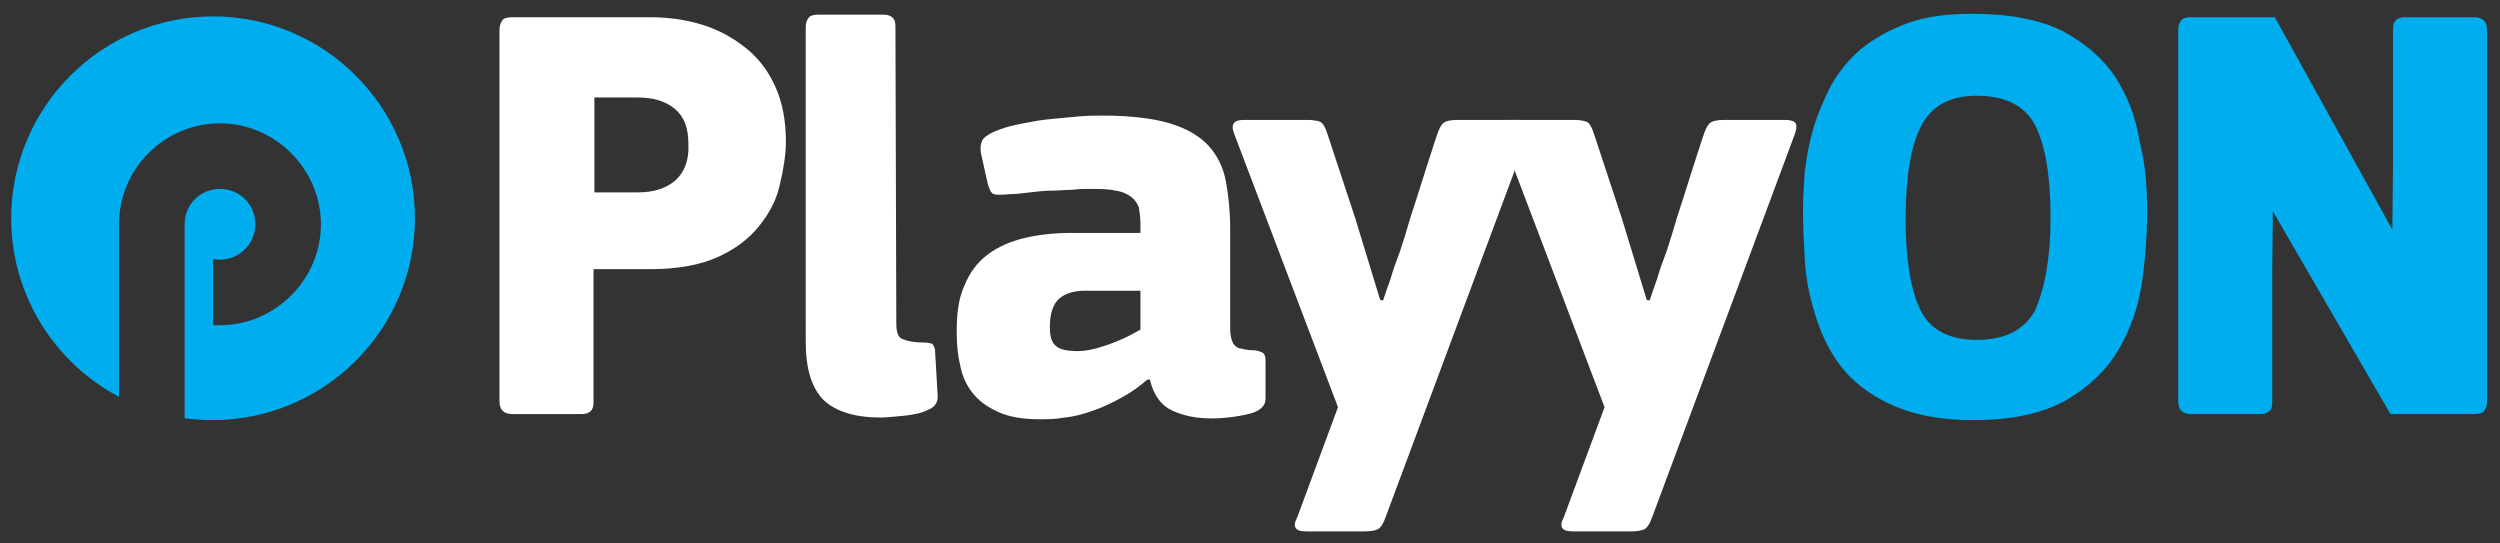 <?xml version="1.0" encoding="utf-8"?>
<!-- Generator: Adobe Illustrator 27.8.0, SVG Export Plug-In . SVG Version: 6.00 Build 0)  -->
<svg version="1.1" id="Layer_1" xmlns="http://www.w3.org/2000/svg" xmlns:xlink="http://www.w3.org/1999/xlink" x="0px" y="0px"
	 viewBox="0 0 289.8 63" style="enable-background:new 0 0 289.8 63;" xml:space="preserve">
<rect x="0" y="0" width="289.8" height="63" fill="#333333" stroke="none"/>
<style type="text/css">
	.st0{fill:#FFFFFF;}
	.st1{fill:#00ADEE;}
</style>
<path class="st0" d="M103.9,37.5c0,1,0.2,1.6,0.7,1.8s1.2,0.4,2.3,0.4c0.7,0,1.1,0.1,1.2,0.2c0.1,0.1,0.3,0.4,0.3,0.9l0.3,5.2
	c0,0.6-0.3,1.2-1.1,1.5c-0.8,0.4-1.8,0.6-2.9,0.7c-1.1,0.1-2,0.2-2.6,0.2c-3,0-5.2-0.7-6.6-2c-1.4-1.4-2.1-3.6-2.1-6.8V3.2
	c0-0.5,0.1-0.8,0.3-1.1c0.2-0.3,0.6-0.4,1.2-0.4h7.5c0.6,0,1,0.2,1.2,0.5s0.2,0.7,0.2,1L103.9,37.5L103.9,37.5z"/>
<path class="st0" d="M133,44c-0.9,0.8-1.9,1.5-3,2.1s-2.1,1.1-3.3,1.5c-1.1,0.4-2.2,0.7-3.3,0.8c-1.1,0.2-2,0.2-2.9,0.2
	c-2,0-3.7-0.3-4.9-0.9c-1.3-0.6-2.2-1.3-2.9-2.2c-0.7-0.9-1.2-2-1.4-3.2c-0.3-1.2-0.4-2.5-0.4-3.8c0-2.1,0.2-3.9,0.9-5.4
	c0.6-1.5,1.5-2.7,2.7-3.6s2.6-1.5,4.2-1.9c1.7-0.4,3.5-0.6,5.5-0.6h8v-1.1c0-0.7-0.1-1.4-0.2-1.9c-0.2-0.5-0.5-0.9-0.9-1.2
	c-0.4-0.3-1-0.6-1.8-0.7c-0.8-0.2-1.8-0.2-3.1-0.2c-0.5,0-1.1,0-1.9,0.1c-0.8,0-1.6,0.1-2.4,0.1s-1.7,0.1-2.5,0.2s-1.6,0.2-2.3,0.2
	c-1,0.1-1.6,0.1-1.9,0s-0.5-0.5-0.7-1.2l-0.8-3.6c-0.1-0.6,0-1.1,0.2-1.5c0.3-0.4,0.9-0.8,2-1.2c0.8-0.3,1.7-0.5,2.7-0.7
	s2.1-0.4,3.2-0.5s2.2-0.2,3.2-0.3c1.1-0.1,2-0.1,2.8-0.1c3.2,0,5.8,0.3,7.8,0.9c2,0.6,3.5,1.5,4.5,2.6s1.7,2.5,2,4.1
	s0.5,3.5,0.5,5.5v10.9c0,0.7,0,1.3,0.1,1.7s0.2,0.7,0.4,0.9s0.4,0.4,0.8,0.4c0.3,0.1,0.8,0.2,1.3,0.2c0.6,0,1,0.2,1.2,0.3
	c0.2,0.2,0.3,0.4,0.3,0.9v4.4c0,0.9-0.7,1.5-2,1.8s-2.7,0.5-4.3,0.5c-1.7,0-3.2-0.3-4.5-0.9c-1.3-0.6-2.2-1.8-2.6-3.6H133z
	 M132,33.7h-6.2c-1.3,0-2.3,0.3-3,0.9c-0.7,0.6-1.1,1.7-1.1,3.3c0,1.1,0.2,1.8,0.7,2.2c0.4,0.4,1.3,0.6,2.5,0.6
	c1.1,0,2.3-0.3,3.7-0.8c1.4-0.5,2.6-1.1,3.6-1.7v-4.5H132z"/>
<path class="st0" d="M160.3,34.9c0.2-0.6,0.5-1.5,0.9-2.6c0.3-1.1,0.7-2.1,1.1-3.2c0.4-1.2,0.8-2.5,1.2-3.9c0.5-1.5,1-3.1,1.6-5
	c0.6-1.8,1.1-3.5,1.6-4.9c0.2-0.5,0.4-0.9,0.7-1.1c0.3-0.2,0.8-0.3,1.7-0.3h6.9c0.8,0,1.2,0.2,1.3,0.5s0,0.8-0.2,1.3L160.6,60
	c-0.2,0.6-0.5,1.1-0.8,1.3s-0.9,0.3-1.7,0.3h-6.6c-0.7,0-1.1-0.1-1.3-0.4c-0.2-0.3-0.1-0.7,0.2-1.3l4.7-12.7l-12-31.6
	c-0.5-1.2-0.1-1.7,1.1-1.7h7.4c0.6,0,1.1,0.1,1.4,0.2c0.3,0.1,0.6,0.6,0.8,1.2l3.3,10l2.9,9.5h0.3V34.9z"/>
<path class="st0" d="M191.2,34.9c0.2-0.6,0.5-1.5,0.9-2.6c0.3-1.1,0.7-2.1,1.1-3.2c0.4-1.2,0.8-2.5,1.2-3.9c0.5-1.5,1-3.1,1.6-5
	c0.6-1.8,1.1-3.5,1.6-4.9c0.2-0.5,0.4-0.9,0.7-1.1c0.3-0.2,0.8-0.3,1.7-0.3h6.9c0.8,0,1.2,0.2,1.3,0.5s0,0.8-0.2,1.3L191.5,60
	c-0.2,0.6-0.5,1.1-0.8,1.3s-0.9,0.3-1.7,0.3h-6.6c-0.7,0-1.1-0.1-1.3-0.4c-0.2-0.3-0.1-0.7,0.2-1.3l4.7-12.7l-12-31.6
	c-0.5-1.2-0.1-1.7,1.1-1.7h7.4c0.6,0,1.1,0.1,1.4,0.2c0.3,0.1,0.6,0.6,0.8,1.2l3.3,10l2.9,9.5h0.3V34.9z"/>
<path class="st1" d="M248.9,24.5c0,2.6-0.2,5.4-0.6,8.2c-0.4,2.8-1.3,5.4-2.7,7.8c-1.4,2.4-3.4,4.3-6.1,5.9
	c-2.7,1.5-6.2,2.3-10.8,2.3c-3,0-5.6-0.4-7.7-1.1c-2.1-0.7-3.9-1.7-5.4-2.9s-2.6-2.6-3.5-4.2c-0.9-1.6-1.5-3.3-2-5.1
	s-0.8-3.6-0.9-5.5c-0.1-1.9-0.2-3.7-0.2-5.4c0-1.3,0.1-2.8,0.2-4.5c0.2-1.7,0.5-3.4,1-5.1c0.5-1.7,1.2-3.3,2-4.9
	c0.9-1.6,2-3,3.5-4.3c1.5-1.2,3.2-2.2,5.4-3c2.1-0.8,4.7-1.1,7.6-1.1c4.3,0,7.8,0.7,10.4,2c2.6,1.4,4.6,3.1,6.1,5.3
	c1.4,2.2,2.4,4.7,2.8,7.4C248.7,19,248.9,21.8,248.9,24.5z M237.7,25.3c0-4.9-0.6-8.5-1.8-10.8s-3.5-3.4-6.8-3.4
	c-3.1,0-5.2,1.2-6.4,3.5s-1.8,5.9-1.8,10.8c0,4.7,0.6,8.2,1.7,10.5c1.1,2.3,3.3,3.5,6.5,3.5c3.3,0,5.5-1.1,6.8-3.4
	C237,33.5,237.7,30,237.7,25.3z"/>
<path class="st0" d="M89.9,10.1c-0.8-1.8-1.9-3.3-3.4-4.5s-3.1-2.1-5-2.7S77.6,2,75.4,2h-16c-0.6,0-1,0.1-1.2,0.4s-0.3,0.7-0.3,1.1
	v43c0,1,0.5,1.5,1.5,1.5h8c0.6,0,1-0.2,1.2-0.5s0.2-0.7,0.2-1V31.2h6.6c3.2,0,5.8-0.5,7.8-1.4s3.6-2.1,4.8-3.6c1.2-1.5,2-3,2.4-4.8
	c0.4-1.7,0.7-3.4,0.7-5C91.1,14,90.7,11.9,89.9,10.1z M78.3,20.9c-1,0.9-2.5,1.4-4.3,1.4h-5.1v-11h5c1.8,0,3.2,0.4,4.3,1.3
	c1.1,0.9,1.6,2.2,1.6,4.1C79.9,18.6,79.3,20,78.3,20.9z"/>
<path class="st1" d="M24.7,1.9C11.8,1.9,1.3,12.4,1.3,25.3c0,9,5.1,16.8,12.5,20.7c0,0,0-19.6,0-20c0-6.5,5.3-11.7,11.7-11.7
	S37.2,19.6,37.2,26s-5.3,11.7-11.7,11.7c-0.3,0-0.5,0-0.8,0V30c0.3,0.1,0.5,0.1,0.8,0.1c2.2,0,4.1-1.8,4.1-4.1s-1.8-4.1-4.1-4.1
	s-4.1,1.8-4.1,4.1v0.1l0,0V27v10v11.5c1.1,0.1,2.1,0.2,3.2,0.2c13,0,23.5-10.5,23.5-23.4S37.6,1.9,24.7,1.9z"/>
<path class="st1" d="M263.7,2h-9.7c-0.6,0-1,0.1-1.2,0.4c-0.2,0.3-0.3,0.7-0.3,1.1v43c0,1,0.5,1.5,1.5,1.5h8c0.6,0,1-0.2,1.2-0.5
	c0.2-0.3,0.2-0.7,0.2-1V31.2"/>
<path class="st1" d="M277.1,48h9.7c0.6,0,1-0.1,1.2-0.4s0.3-0.7,0.3-1.1v-43c0-1-0.5-1.5-1.5-1.5h-8c-0.6,0-1,0.2-1.2,0.5
	c-0.2,0.3-0.2,0.7-0.2,1v15.3"/>
<polygon class="st1" points="279.3,30.2 277.1,48 261.5,21.1 263.7,2 "/>
</svg>
